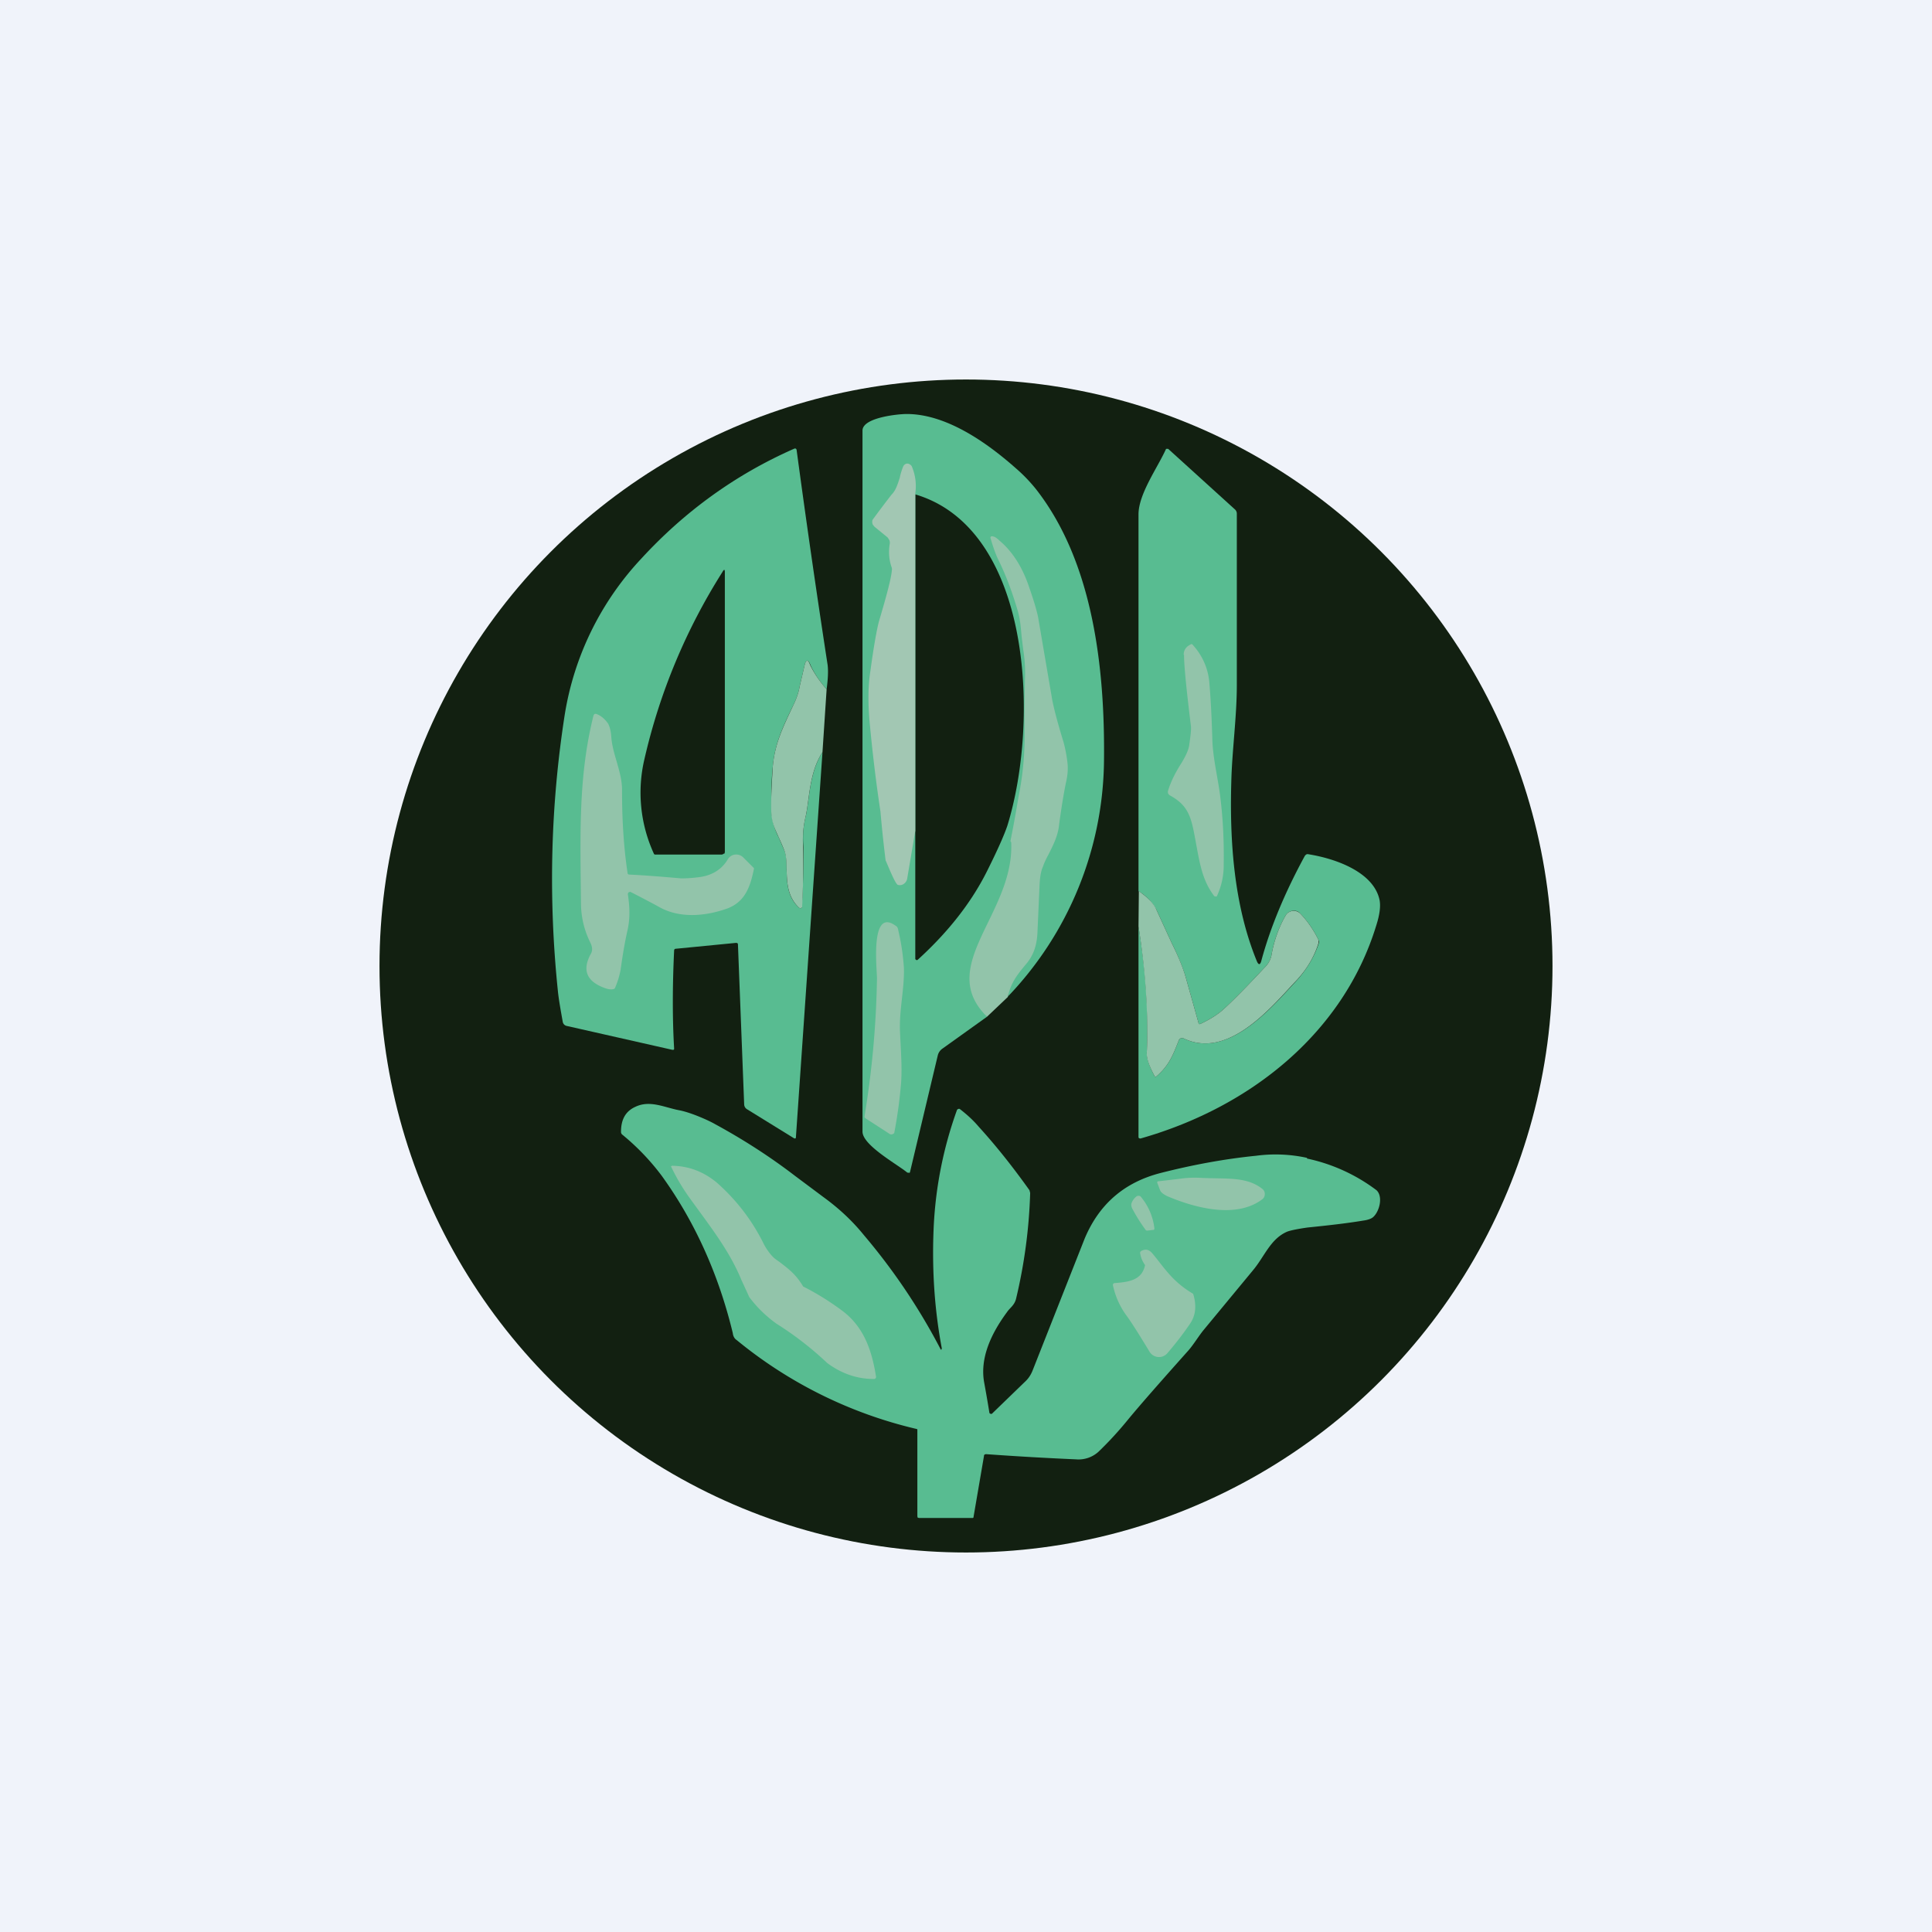 <!-- by TradingView --><svg width="56" height="56" viewBox="0 0 56 56" xmlns="http://www.w3.org/2000/svg"><path fill="#F0F3FA" d="M0 0h56v56H0z"/><circle cx="28" cy="28" r="17" fill="#122011"/><path fill-rule="evenodd" d="M29.2 28.9a10.02 10.02 0 0 0 2.8-6.85c.03-2.7-.32-5.76-1.97-7.87a4.63 4.63 0 0 0-.6-.62c-.85-.75-2.01-1.56-3.15-1.56-.24 0-1.28.1-1.28.48V32.8c0 .4 1.03.96 1.3 1.19h.03a.04.04 0 0 0 .04 0l.01-.03.8-3.36a.34.34 0 0 1 .13-.2l1.3-.93c-.57-.97 1.1-4.23.6-.57Zm-2.67-14.59V27.8l.02.02a.04.04 0 0 0 .05 0c.77-.7 1.5-1.55 2.01-2.57.3-.6.5-1.05.59-1.32.94-3.05.7-8.6-2.67-9.6Z" fill="#58BC91"/><path d="M28.97 15.67c-.07-.07-.13-.11-.18-.12-.07-.02-.1.01-.07.08.07.24.14.43.2.56.24.48.43 1 .59 1.55.06.22.08.45.1.69l.05.41c.05.31.06.59.05.83-.01.5-.02 1.02-.01 1.54a9 9 0 0 1-.18 1.9 36.64 36.64 0 0 1-.23 1.26c0 .01 0 .03.02.04.1 2.07-2.2 3.59-.7 5.06l.6-.57c.09-.42.28-.65.51-.93.23-.26.33-.55.35-.92l.06-1.35c.01-.26.04-.45.1-.58.04-.12.1-.24.17-.37.13-.26.27-.53.3-.86.07-.52.14-.93.2-1.22.05-.21.06-.4.04-.57a4.1 4.1 0 0 0-.11-.58c-.16-.52-.27-.93-.33-1.23l-.4-2.34c-.03-.19-.12-.5-.27-.93-.2-.6-.5-1.05-.86-1.35Z" fill="#92C4AA"/><path d="M26.53 24.1V14.3c.04-.28 0-.54-.1-.78a.14.14 0 0 0-.06-.06.12.12 0 0 0-.14 0 .14.14 0 0 0-.05.06c-.04.1-.08.22-.1.33-.06.18-.11.36-.24.49a29.23 29.23 0 0 0-.55.73.2.2 0 0 0 .01.14l.05.06.38.31.05.08a.2.2 0 0 1 .01.1c-.04.25-.02.48.06.7a.2.2 0 0 1 0 .08c-.02.23-.15.72-.37 1.46-.06.22-.15.7-.25 1.44-.07.44-.07.91-.03 1.42.09.98.2 1.87.32 2.66a38.56 38.56 0 0 0 .15 1.42c.05.1.28.7.36.71a.2.2 0 0 0 .18-.04.24.24 0 0 0 .06-.07.27.27 0 0 0 .03-.1l.23-1.36Z" fill="#A2C7B3"/><path d="M25.08 32.4c-.01 0-.02 0-.02-.02v-.03a27.31 27.31 0 0 0 .36-4c-.01-.36-.19-2.06.55-1.51.04.02.06.07.07.14.1.42.14.78.16 1.07.02.63-.15 1.25-.11 1.92.02.46.06.95.03 1.4a13.57 13.57 0 0 1-.2 1.47.1.1 0 0 1-.04.03.09.09 0 0 1-.09 0l-.71-.46Z" fill="#92C4AA"/><path fill-rule="evenodd" d="M23.49 19.27c.1.23.26.47.47.71.04-.3.05-.53.03-.7-.32-2.08-.62-4.16-.9-6.24-.01-.04-.04-.05-.08-.03-1.7.75-3.17 1.82-4.42 3.18a8.6 8.6 0 0 0-2.22 4.52c-.41 2.63-.48 5.3-.2 8.01.02.21.07.5.14.89.01.07.06.12.13.13l3.05.69c.04 0 .05 0 .05-.04-.05-.84-.05-1.8 0-2.84 0-.03.02-.05.05-.05l1.74-.17c.04 0 .06.01.06.05l.18 4.63a.17.17 0 0 0 .08.14l1.36.84c.04.02.06.01.06-.03l.77-11.16c-.28.44-.35.95-.41 1.4-.03.2-.05.37-.09.52-.06.27-.08.55-.05.84a25.86 25.86 0 0 1-.05 1.75l-.02.01a.06.06 0 0 1-.06-.01c-.34-.31-.35-.73-.36-1.1 0-.22 0-.42-.07-.57l-.16-.37a1.9 1.9 0 0 1-.2-.66 9.3 9.3 0 0 1 .03-1.4c.06-.64.27-1.09.56-1.7l.02-.04c.1-.2.17-.4.2-.58l.14-.6c.04-.18.1-.19.17-.02Zm-2.5 5.48a.1.1 0 0 0 .02-.06v-8.1c0-.09-.02-.1-.07-.01A17.36 17.36 0 0 0 18.68 22a4.24 4.24 0 0 0 .28 2.76.1.1 0 0 0 .06.01h1.9a.1.1 0 0 0 .06-.03Z" fill="#58BC91"/><path d="m23.96 19.98-.12 1.82c-.4.62-.37 1.38-.5 1.92-.06.27-.08.55-.06.84a25.86 25.86 0 0 1-.03 1.74l-.03.02a.06.06 0 0 1-.06-.01c-.53-.5-.26-1.24-.43-1.67-.2-.5-.34-.68-.37-1.03-.02-.29 0-.76.04-1.4.06-.65.28-1.1.58-1.74.1-.2.17-.4.2-.58l.14-.6c.04-.18.1-.19.16-.02.11.23.27.47.48.71ZM18.24 25.35c.43.02.93.06 1.5.11.08 0 .24 0 .48-.03.4-.04.7-.22.88-.53a.28.28 0 0 1 .21-.13.29.29 0 0 1 .23.08l.3.3c.01 0 .02.03.01.05-.1.48-.24.93-.76 1.13-.64.23-1.4.3-2-.05a36.32 36.32 0 0 0-.82-.43l-.04.01a.07.07 0 0 0-.03.07c.05.34.07.66-.01 1.03-.07.3-.14.7-.2 1.14a2.4 2.4 0 0 1-.17.55.1.1 0 0 1-.04.02c-.08.02-.18 0-.3-.05-.5-.2-.6-.53-.35-.98.05-.09.04-.2-.02-.32a2.58 2.58 0 0 1-.27-1.12c-.02-2-.08-3.68.36-5.45.02-.06.05-.07.1-.05.13.05.24.15.33.28.04.08.08.21.09.4.04.5.32 1.02.31 1.54 0 .86.05 1.65.16 2.38 0 .03.02.05.05.05Z" fill="#92C4AA"/><path d="M33 26.85c.2 1.22.3 2.45.24 3.67 0 .16.07.38.22.66.01.03.03.04.06.02.37-.32.48-.62.65-1.05l.02-.03a.1.1 0 0 1 .12-.02c1.28.61 2.52-.87 3.22-1.62.33-.35.56-.73.7-1.15a.11.11 0 0 0-.01-.08 2.99 2.99 0 0 0-.53-.77.25.25 0 0 0-.1-.07.27.27 0 0 0-.23.03.24.24 0 0 0-.08.07c-.21.35-.36.78-.43 1.2a.7.7 0 0 1-.2.34c-.54.58-.93.97-1.16 1.18-.17.16-.4.31-.7.45-.03.01-.05 0-.05-.03l-.37-1.32c-.08-.27-.21-.6-.4-.98l-.45-.98a1.44 1.44 0 0 0-.52-.54V14.91c0-.59.55-1.35.79-1.88l.01-.02h.06l1.94 1.76c.03.03.05.07.05.12v4.97c0 .92-.14 1.92-.16 2.8-.05 1.75.08 3.59.74 5.2.05.12.1.11.13-.01.27-1 .7-2.01 1.26-3.04.03-.04.06-.06.1-.05.82.13 1.91.53 2.07 1.34.03.18 0 .42-.1.73-.93 3.04-3.56 5.24-6.83 6.17-.03 0-.06-.01-.06-.04v-6.1Z" fill="#58BC91"/><path d="m33 26.85.01-1.02c.27.19.44.37.51.54l.45.98c.19.38.32.7.4.98l.37 1.32c0 .03.02.04.05.03.3-.14.53-.29.7-.45.23-.21.62-.6 1.16-1.18a.7.7 0 0 0 .2-.34c.07-.42.22-.85.43-1.2a.24.24 0 0 1 .08-.07.27.27 0 0 1 .33.04c.21.22.39.48.53.77v.08c-.13.42-.36.8-.7 1.15-.7.75-1.93 2.23-3.21 1.62a.1.1 0 0 0-.12.02.09.09 0 0 0-.02.03c-.17.43-.28.73-.65 1.05-.03.02-.05.01-.06-.02-.15-.28-.23-.5-.22-.66.05-1.22-.05-2.45-.24-3.67ZM34.31 18.98c0-.13.06-.23.2-.3.02-.02.05-.01.07.02.27.3.43.66.47 1.05.04.45.07 1 .09 1.67.01.54.18 1.22.23 1.68.08.63.11 1.28.1 1.95a2.12 2.12 0 0 1-.2.93.05.05 0 0 1-.05 0h-.02c-.4-.52-.44-1.09-.6-1.89-.1-.5-.23-.78-.68-1.03a.14.14 0 0 1-.06-.06.12.12 0 0 1 0-.09c.08-.26.21-.52.39-.8.12-.2.2-.37.22-.51.04-.28.06-.46.05-.55-.13-1.06-.2-1.75-.2-2.07Z" fill="#92C4AA"/><path d="M37.88 33.58a5.1 5.1 0 0 1 2.02.92c.19.18.09.6-.09.77-.05.05-.15.09-.3.11-.48.08-1.02.14-1.61.2-.28.04-.48.08-.59.12-.49.21-.66.73-1 1.13l-1.43 1.73c-.13.16-.29.42-.43.58-.82.92-1.42 1.6-1.78 2.04-.27.33-.54.62-.83.9a.86.86 0 0 1-.65.22 92.4 92.4 0 0 1-2.6-.15c-.04 0-.07.01-.07.06l-.3 1.75c0 .03-.01.04-.04.04h-1.54l-.04-.01-.01-.04v-2.52l-.02-.01a12.81 12.81 0 0 1-5.22-2.58c-.05-.03-.1-.1-.11-.2-.41-1.7-1.1-3.23-2.06-4.56a6.8 6.8 0 0 0-1.14-1.19.1.1 0 0 1-.04-.08c0-.36.13-.6.42-.73.42-.2.84.02 1.26.1.33.06.85.29 1.04.4.81.44 1.59.94 2.32 1.5l.83.62c.44.32.83.68 1.17 1.1a17.85 17.85 0 0 1 2.23 3.32h.02v-.02l.01-.01c-.2-1.06-.29-2.2-.24-3.44a11.58 11.58 0 0 1 .68-3.48.08.08 0 0 1 .07-.03l.03.02c.19.15.36.3.53.5.51.56 1 1.18 1.47 1.84l.02.08a15.13 15.13 0 0 1-.41 3.07c-.05.19-.18.26-.26.38-.45.61-.8 1.33-.66 2.06a40.44 40.44 0 0 1 .15.87l.03.02a.05.05 0 0 0 .06-.02l.93-.9c.1-.09.18-.2.24-.36l1.5-3.8c.42-1 1.15-1.63 2.2-1.9.94-.24 1.87-.41 2.77-.5a4.26 4.26 0 0 1 1.47.06c.02 0 .02 0 0 .01v.01Z" fill="#58BC91"/><path d="M36.6 34.47a.18.18 0 0 1 .06.15.18.18 0 0 1-.07.14c-.75.57-1.94.26-2.76-.09-.1-.05-.17-.1-.2-.16l-.08-.21c-.02-.04 0-.06.03-.06l.6-.07c.2-.03.4-.04.6-.03.74.04 1.36-.05 1.82.33ZM32.94 34.68a.1.1 0 0 1 .12 0 1.73 1.73 0 0 1 .4.92c0 .03 0 .05-.04.05l-.17.02a.06.06 0 0 1-.05-.03 4.86 4.86 0 0 1-.36-.57c-.05-.08-.06-.15-.04-.2a.43.43 0 0 1 .14-.19ZM34.58 37.5c-.5-.3-.73-.6-1.04-1l-.13-.16c-.1-.12-.2-.15-.33-.08-.03.02-.04.04-.03.08.02.12.07.23.14.33-.09.45-.5.49-.87.52a.06.06 0 0 0-.05.02.06.06 0 0 0-.01.05c.07.32.2.61.39.87.12.16.35.52.67 1.05a.32.32 0 0 0 .52.04c.23-.27.45-.55.66-.86.16-.24.19-.53.08-.87ZM21.72 37.6l-.23-.5c-.36-.88-.96-1.62-1.51-2.39a5.81 5.81 0 0 1-.53-.9.05.05 0 0 1 .04-.02c.49.01.92.18 1.3.5.56.5 1.01 1.08 1.35 1.77.06.12.2.33.33.43l.14.1c.26.2.47.36.67.7.4.2.78.44 1.13.7.63.47.86 1.15.98 1.9a.07.07 0 0 1-.01.06.07.07 0 0 1-.06.02c-.47 0-.92-.15-1.34-.46a9.52 9.52 0 0 0-1.47-1.14 3.6 3.6 0 0 1-.79-.77Z" fill="#92C4AA"/></svg>
